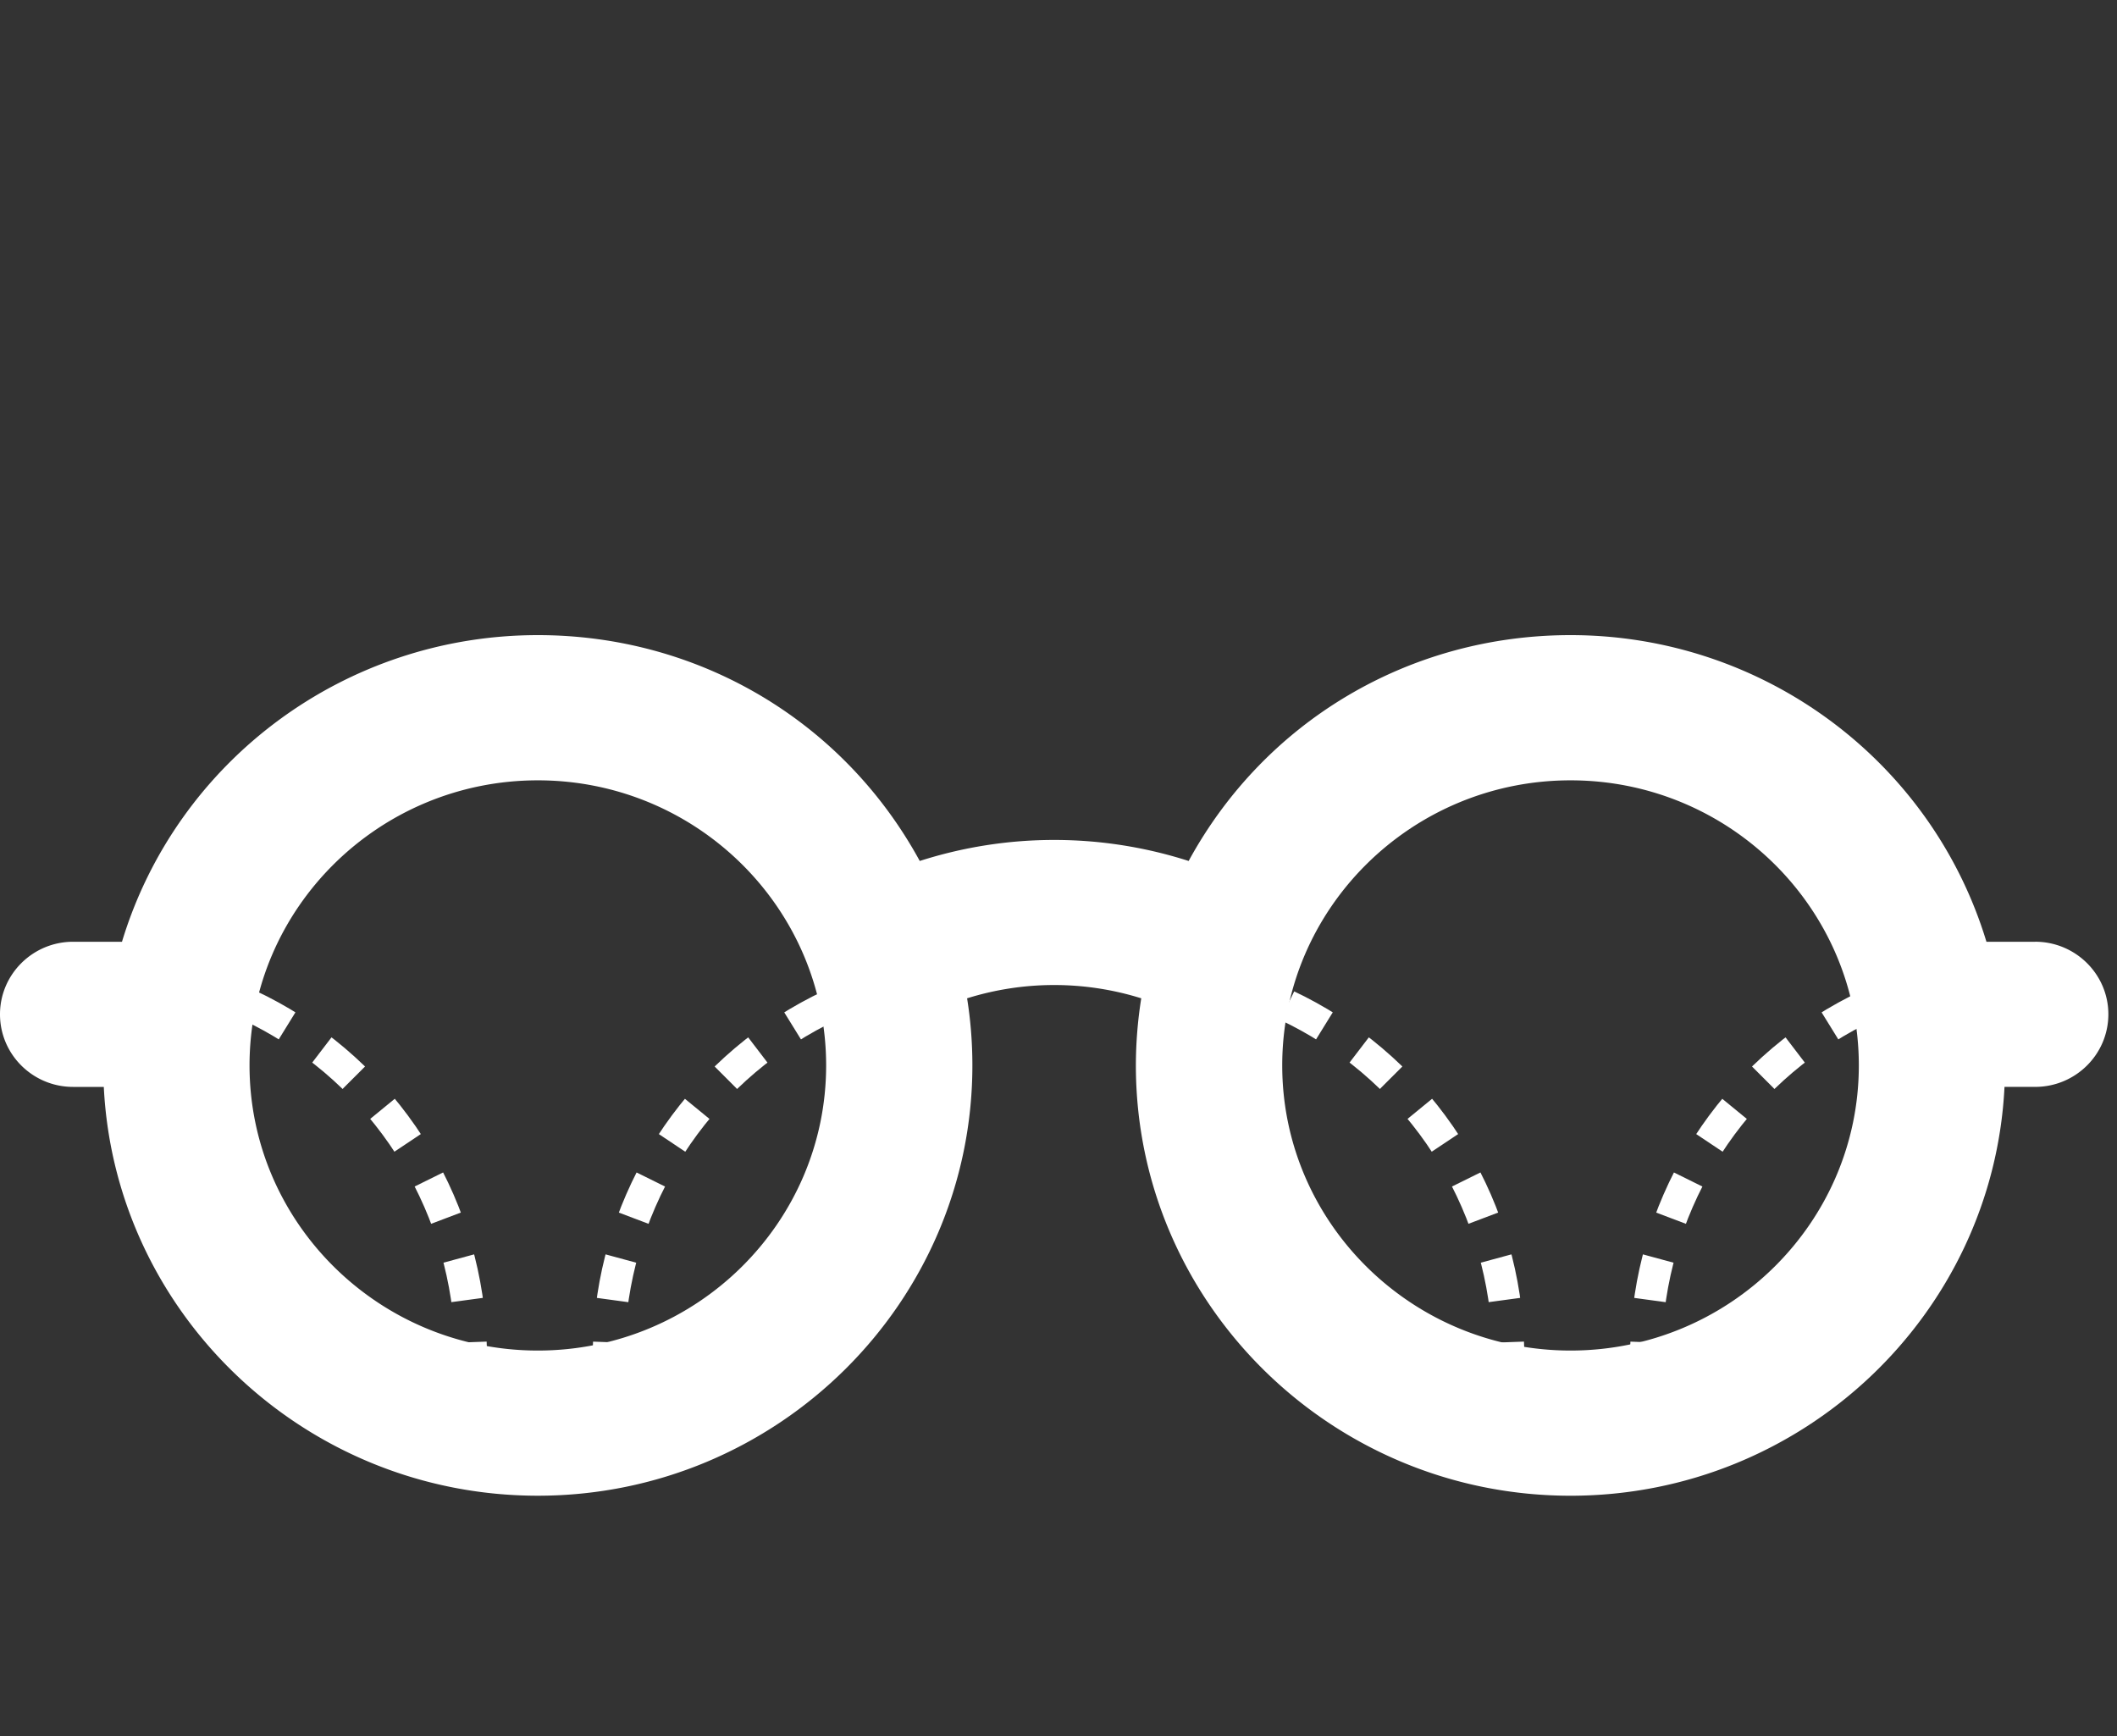 <svg xmlns="http://www.w3.org/2000/svg" width="100" height="82" fill="none"><rect width="100%" height="100%" fill="#333333" stroke="none"/><path fill="#fff" d="M39.024 50.324c0 7.426-6.109 13.469-13.617 13.469-7.511 0-13.62-6.043-13.62-13.47 0-7.421 6.109-13.464 13.62-13.464 7.508 0 13.617 6.043 13.617 13.465m48.781 0c0 7.426-6.109 13.469-13.617 13.469-7.511 0-13.62-6.043-13.62-13.47 0-7.421 6.109-13.464 13.62-13.464 7.508 0 13.617 6.043 13.617 13.465m8.332-5.84h-2.304C91.235 35.918 83.27 30 74.188 30c-7.614 0-14.445 4.066-18.04 10.668a20.8 20.8 0 0 0-12.702 0C39.848 34.066 33.016 30 25.406 30c-9.09 0-17.05 5.918-19.644 14.484H3.453C1.547 44.484 0 46.024 0 47.91c0 1.894 1.547 3.43 3.453 3.43h1.45C5.436 62.077 14.43 70.65 25.405 70.65c11.316 0 20.527-9.12 20.527-20.327 0-1.063-.082-2.125-.25-3.168a13.8 13.8 0 0 1 8.227 0 20.3 20.3 0 0 0-.254 3.168c0 11.207 9.21 20.328 20.531 20.328 10.977 0 19.969-8.575 20.5-19.312h1.45c1.905 0 3.456-1.536 3.456-3.43 0-1.887-1.55-3.426-3.457-3.426z"/><mask id="uSwtgyIT__a" width="35" height="35" x="5" y="32" maskUnits="userSpaceOnUse" style="mask-type:alpha"><circle cx="22.5" cy="49.5" r="17.5" fill="#D9D9D9"/></mask><g mask="url(#uSwtgyIT__a)"><circle cx="4" cy="64" r="18.25" stroke="#fff" stroke-dasharray="2 2" stroke-linejoin="round" stroke-width="1.5" transform="rotate(6.474 4 64)"/></g><mask id="uSwtgyIT__b" width="35" height="35" x="11" y="32" maskUnits="userSpaceOnUse" style="mask-type:alpha"><circle cx="17.5" cy="17.5" r="17.5" fill="#D9D9D9" transform="matrix(-1 0 0 1 46 32)"/></mask><g mask="url(#uSwtgyIT__b)"><circle cx="19" cy="19" r="18.25" stroke="#fff" stroke-dasharray="2 2" stroke-linejoin="round" stroke-width="1.5" transform="scale(-1 1)rotate(6.474 -411.841 -542)"/></g><mask id="uSwtgyIT__c" width="35" height="35" x="54" y="32" maskUnits="userSpaceOnUse" style="mask-type:alpha"><circle cx="71.5" cy="49.5" r="17.5" fill="#D9D9D9"/></mask><g mask="url(#uSwtgyIT__c)"><circle cx="53" cy="64" r="18.25" stroke="#fff" stroke-dasharray="2 2" stroke-linejoin="round" stroke-width="1.5" transform="rotate(6.474 53 64)"/></g><mask id="uSwtgyIT__d" width="35" height="35" x="60" y="32" maskUnits="userSpaceOnUse" style="mask-type:alpha"><circle cx="17.5" cy="17.5" r="17.5" fill="#D9D9D9" transform="matrix(-1 0 0 1 95 32)"/></mask><g mask="url(#uSwtgyIT__d)"><circle cx="19" cy="19" r="18.25" stroke="#fff" stroke-dasharray="2 2" stroke-linejoin="round" stroke-width="1.5" transform="scale(-1 1)rotate(6.474 -436.342 -975.207)"/></g></svg>
